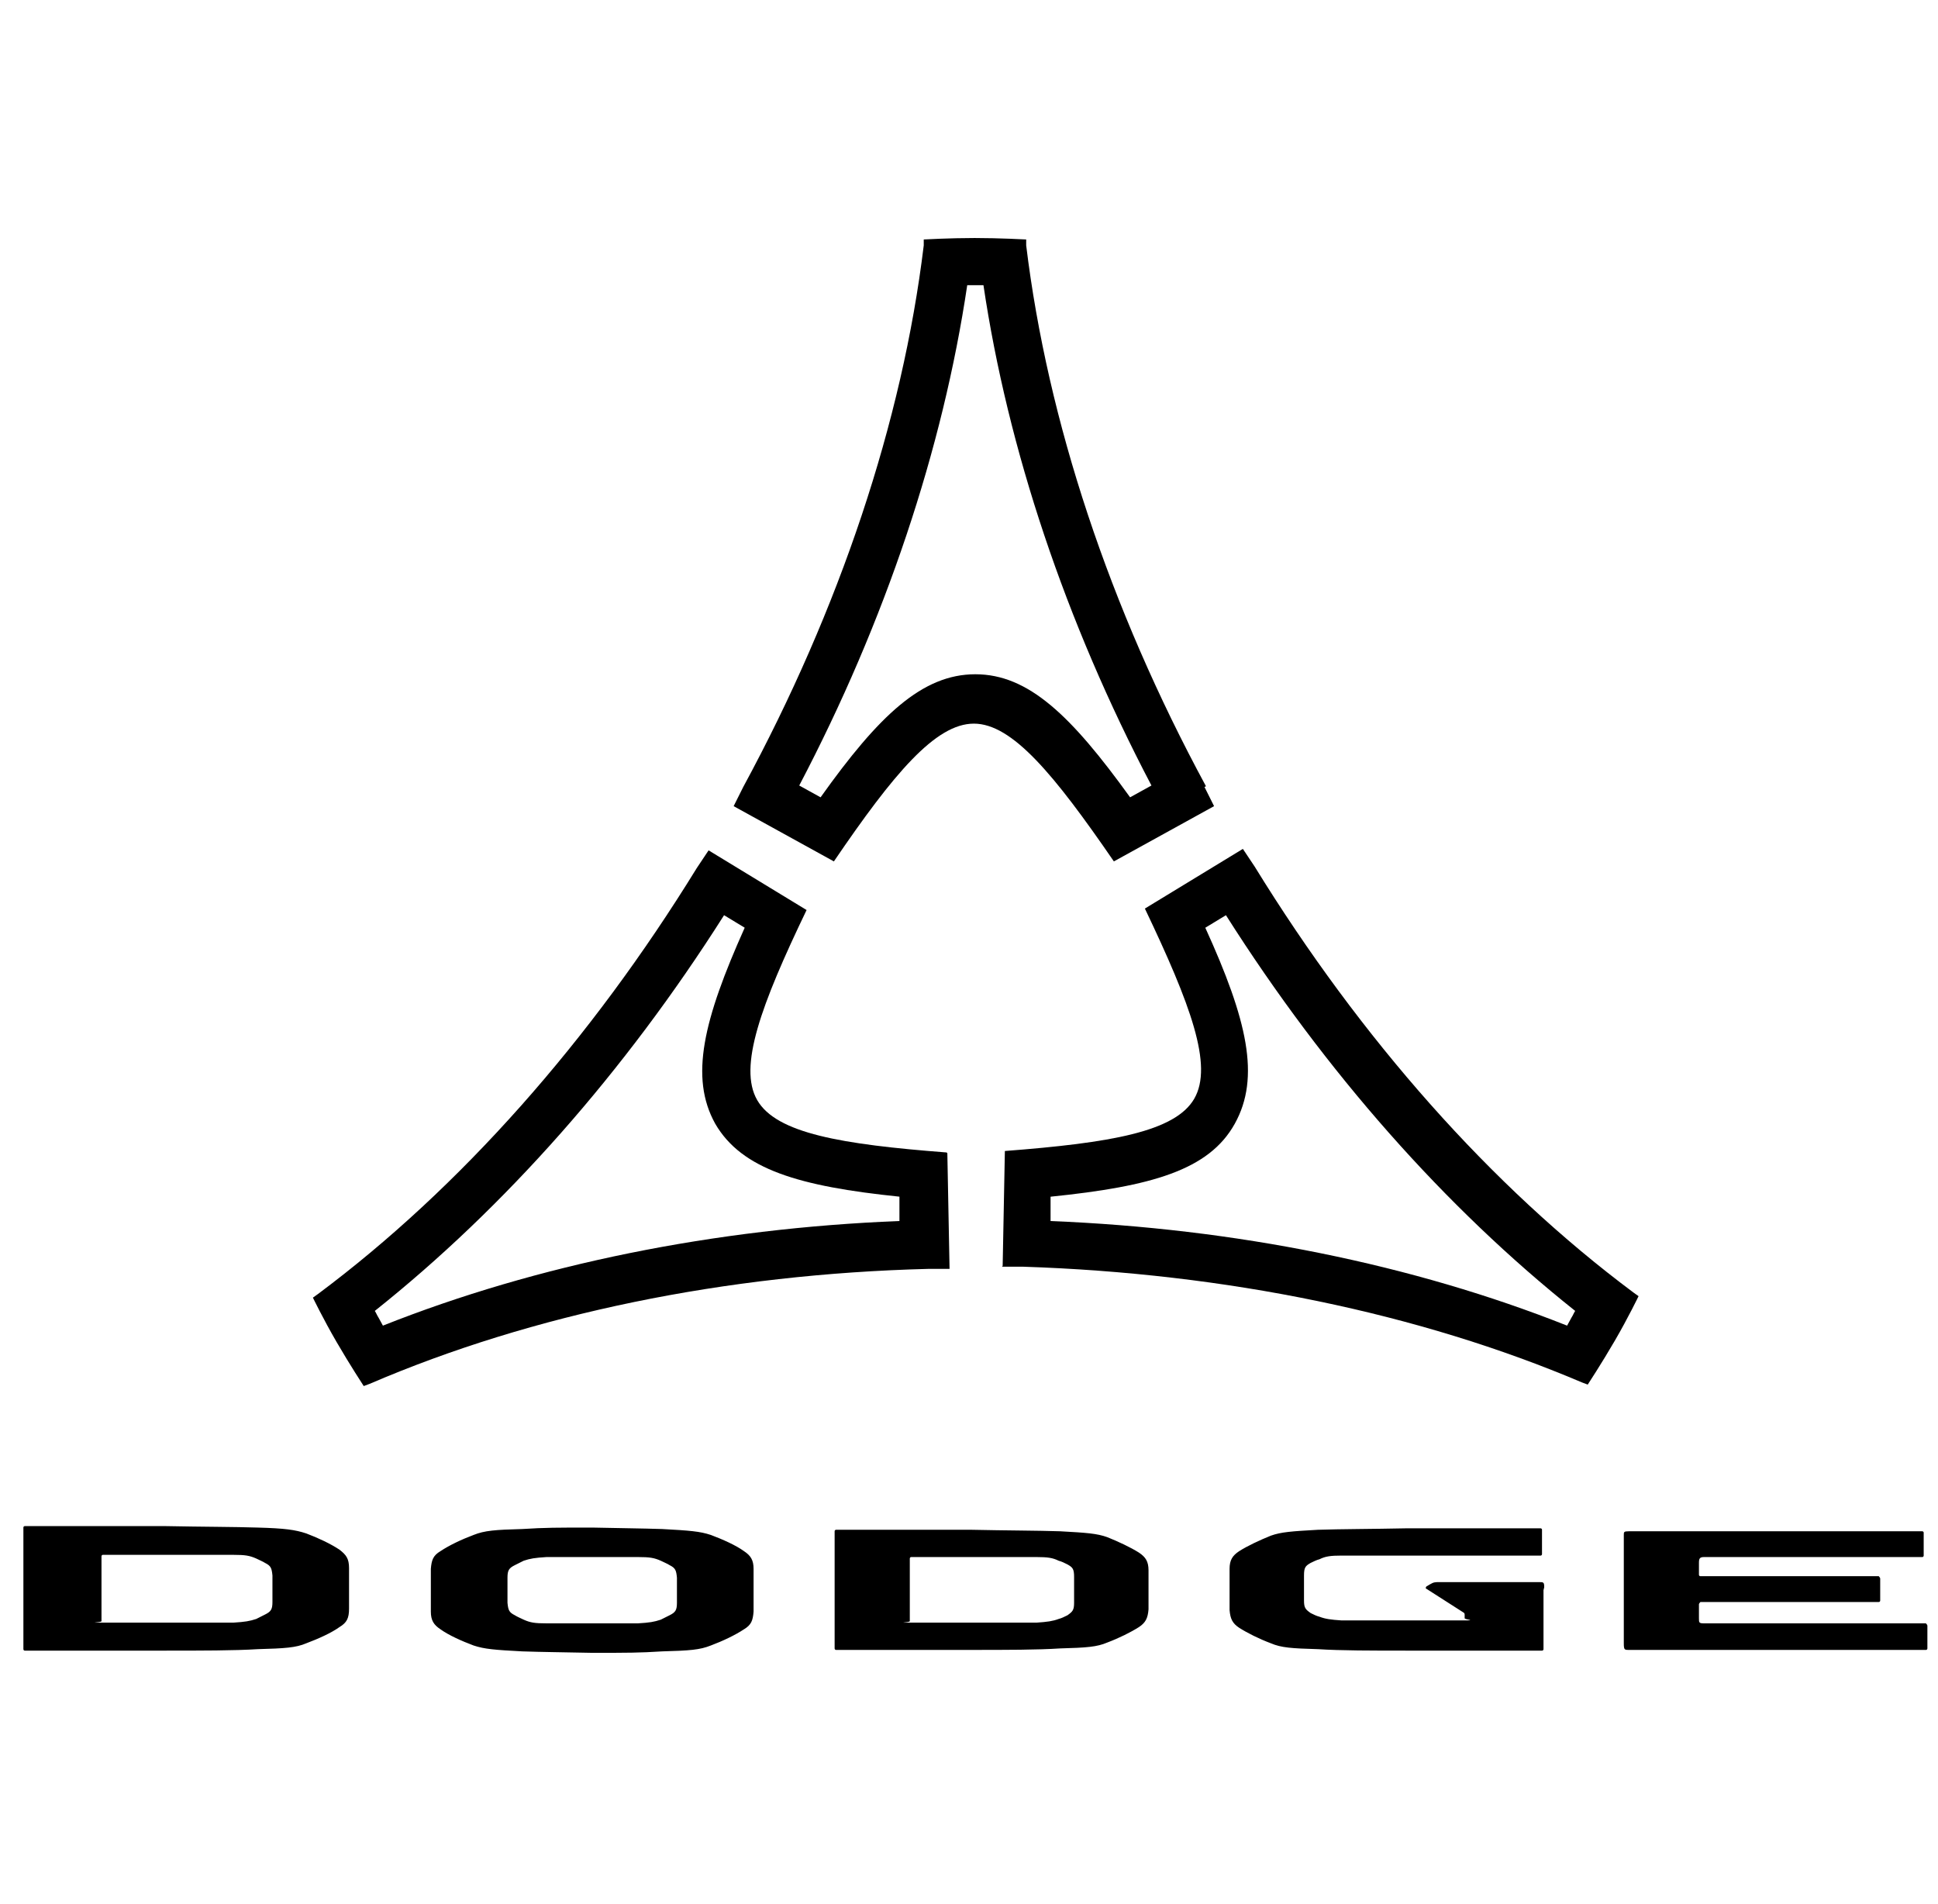 <svg width="57" height="56" viewBox="0 0 57 56" fill="none" xmlns="http://www.w3.org/2000/svg">
<g clip-path="url(#clip0_2925_10328)">
<path d="M33.78 46.183C33.78 45.923 33.694 45.793 33.499 45.663C33.26 45.511 32.892 45.338 32.567 45.208C32.263 45.099 31.96 45.078 31.18 45.035C30.53 45.013 29.576 45.013 28.579 44.991H24.591C24.591 44.991 24.548 44.991 24.548 45.035V48.48C24.548 48.48 24.548 48.524 24.591 48.524H28.579C29.576 48.524 30.53 48.524 31.18 48.48C31.96 48.459 32.263 48.437 32.567 48.307C32.913 48.177 33.26 48.004 33.499 47.852C33.694 47.722 33.759 47.592 33.78 47.332V46.118V46.183ZM31.591 47.137C31.591 47.353 31.548 47.397 31.396 47.505C31.31 47.548 31.223 47.592 31.136 47.614C30.963 47.678 30.811 47.7 30.486 47.722H26.802C26.304 47.722 26.759 47.722 26.759 47.678V45.836C26.759 45.836 26.759 45.793 26.802 45.793H30.486C30.811 45.793 30.963 45.815 31.136 45.901C31.223 45.923 31.31 45.966 31.396 46.01C31.548 46.096 31.591 46.14 31.591 46.378V47.115V47.137ZM10.266 46.118C10.266 45.836 10.18 45.728 9.985 45.576C9.725 45.403 9.356 45.23 9.009 45.099C8.684 44.991 8.381 44.948 7.579 44.926C6.907 44.904 5.932 44.904 4.87 44.883H0.731C0.731 44.883 0.688 44.883 0.688 44.926V48.502C0.688 48.502 0.688 48.545 0.731 48.545H4.87C5.91 48.545 6.907 48.545 7.579 48.502C8.381 48.48 8.706 48.459 9.009 48.329C9.356 48.199 9.746 48.025 9.985 47.852C10.201 47.722 10.266 47.592 10.266 47.31V46.053V46.118ZM8.013 47.115C8.013 47.332 7.969 47.397 7.796 47.483C7.709 47.527 7.622 47.57 7.536 47.614C7.341 47.678 7.211 47.7 6.864 47.722H3.028C2.508 47.722 2.985 47.722 2.985 47.678V45.771C2.985 45.771 2.985 45.728 3.028 45.728H6.864C7.211 45.728 7.341 45.75 7.536 45.836C7.622 45.88 7.731 45.923 7.796 45.966C7.969 46.053 7.991 46.118 8.013 46.335V47.072V47.115ZM22.164 46.14C22.164 45.88 22.078 45.75 21.883 45.62C21.644 45.446 21.254 45.273 20.907 45.143C20.582 45.035 20.279 45.013 19.477 44.969C18.805 44.948 18.437 44.948 17.418 44.926C16.378 44.926 16.031 44.926 15.359 44.969C14.557 44.991 14.254 45.013 13.929 45.143C13.582 45.273 13.214 45.446 12.954 45.62C12.737 45.75 12.694 45.88 12.672 46.14V47.397C12.672 47.657 12.759 47.787 12.954 47.917C13.192 48.09 13.582 48.264 13.929 48.394C14.254 48.502 14.557 48.524 15.359 48.567C16.031 48.589 16.4 48.589 17.418 48.61C18.458 48.61 18.805 48.61 19.477 48.567C20.279 48.545 20.582 48.524 20.907 48.394C21.254 48.264 21.622 48.09 21.883 47.917C22.099 47.787 22.143 47.657 22.164 47.397V46.14ZM19.91 47.137C19.91 47.353 19.867 47.418 19.694 47.505C19.607 47.548 19.52 47.592 19.434 47.635C19.239 47.7 19.109 47.722 18.762 47.743H16.075C15.728 47.743 15.598 47.722 15.403 47.635C15.316 47.592 15.208 47.548 15.143 47.505C14.969 47.418 14.948 47.353 14.926 47.137V46.4C14.926 46.183 14.969 46.118 15.143 46.031C15.229 45.988 15.316 45.945 15.403 45.901C15.598 45.836 15.728 45.815 16.075 45.793H18.762C19.109 45.793 19.239 45.815 19.434 45.901C19.52 45.945 19.629 45.988 19.694 46.031C19.867 46.118 19.889 46.183 19.91 46.4V47.137ZM56.688 47.743V48.48C56.688 48.48 56.688 48.524 56.644 48.524H47.91C47.78 48.524 47.759 48.524 47.759 48.329V45.143C47.759 45.056 47.759 45.035 47.91 45.035H56.536C56.536 45.035 56.579 45.035 56.579 45.078V45.75C56.579 45.75 56.579 45.793 56.536 45.793H50.121C49.991 45.793 49.969 45.836 49.969 45.966V46.313C49.969 46.313 49.969 46.356 50.013 46.356H55.257C55.257 46.356 55.3 46.4 55.3 46.422V47.072C55.3 47.072 55.3 47.115 55.257 47.115H50.013C50.013 47.115 49.969 47.158 49.969 47.18V47.592C49.969 47.722 49.969 47.743 50.121 47.743H56.644C56.644 47.743 56.688 47.787 56.688 47.809V47.743ZM45.397 46.768V48.502C45.397 48.502 45.397 48.545 45.353 48.545H41.365C40.369 48.545 39.415 48.545 38.765 48.502C37.985 48.48 37.681 48.459 37.378 48.329C37.031 48.199 36.684 48.025 36.446 47.873C36.251 47.743 36.186 47.614 36.164 47.353V46.14C36.164 45.88 36.251 45.75 36.446 45.62C36.684 45.468 37.053 45.295 37.378 45.164C37.681 45.056 37.985 45.035 38.765 44.991C39.415 44.969 40.369 44.969 41.365 44.948H45.31C45.31 44.948 45.353 44.948 45.353 44.991V45.706C45.353 45.706 45.353 45.75 45.31 45.75H39.458C39.133 45.75 38.982 45.771 38.808 45.858C38.722 45.88 38.635 45.923 38.548 45.966C38.397 46.053 38.353 46.096 38.353 46.335V47.072C38.353 47.288 38.397 47.332 38.548 47.44C38.635 47.483 38.722 47.527 38.808 47.548C38.982 47.614 39.133 47.635 39.458 47.657H43.013C43.489 47.657 43.078 47.635 43.078 47.592V47.505C43.078 47.462 43.078 47.44 43.034 47.418L41.951 46.725C41.929 46.725 41.929 46.682 41.951 46.66L42.059 46.595C42.167 46.53 42.211 46.53 42.341 46.53H45.266C45.397 46.53 45.418 46.53 45.418 46.682L45.397 46.768Z" fill="black"/>
<path d="M35.47 23.124C32.631 17.879 30.81 12.375 30.182 7.217V7.043C30.182 7.043 29.402 7 28.665 7C27.928 7 27.169 7.043 27.169 7.043V7.217C26.541 12.396 24.699 17.901 21.86 23.145L21.578 23.709L24.526 25.334C26.281 22.755 27.516 21.282 28.643 21.282C29.77 21.282 31.005 22.777 32.761 25.334L35.708 23.709L35.426 23.145L35.47 23.124ZM33.238 23.449C31.504 21.043 30.247 19.83 28.686 19.83C27.126 19.83 25.848 21.043 24.135 23.449L23.507 23.102C26.043 18.269 27.733 13.198 28.448 8.387H28.925C29.64 13.198 31.33 18.269 33.866 23.102L33.238 23.449Z" fill="black"/>
<path d="M27.841 33.894C24.742 33.656 22.835 33.331 22.271 32.355C21.708 31.38 22.38 29.56 23.723 26.764L20.841 25.009L20.494 25.529C17.373 30.6 13.537 34.934 9.355 38.055L9.203 38.164C9.203 38.164 9.507 38.792 9.897 39.464C10.287 40.136 10.698 40.764 10.698 40.764L10.872 40.699C15.661 38.64 21.339 37.47 27.299 37.318H27.928C27.928 37.297 27.863 33.916 27.863 33.916L27.841 33.894ZM11.262 38.987C11.219 38.9 11.175 38.835 11.132 38.749C11.089 38.684 11.067 38.619 11.024 38.554C14.838 35.52 18.37 31.532 21.296 26.916L21.903 27.284C20.689 29.993 20.277 31.684 21.036 33.049C21.816 34.393 23.506 34.891 26.454 35.194V35.91C21.014 36.126 15.791 37.188 11.262 38.987Z" fill="black"/>
<path d="M29.469 37.254H30.097C36.057 37.449 41.735 38.619 46.525 40.656L46.698 40.721C46.698 40.721 47.11 40.093 47.5 39.421C47.89 38.749 48.193 38.121 48.193 38.121L48.041 38.012C43.859 34.892 40.023 30.557 36.902 25.486L36.555 24.966L33.673 26.721C35.017 29.539 35.689 31.337 35.125 32.313C34.562 33.288 32.654 33.613 29.555 33.851L29.49 37.232L29.469 37.254ZM30.899 35.91V35.195C33.868 34.892 35.559 34.415 36.317 33.049C37.076 31.684 36.685 29.994 35.45 27.285L36.057 26.916C38.983 31.532 42.515 35.52 46.329 38.554C46.286 38.619 46.264 38.684 46.221 38.749C46.178 38.836 46.134 38.901 46.091 38.987C41.562 37.189 36.339 36.127 30.877 35.91H30.899Z" fill="black"/>
</g>
<defs>
<clipPath id="clip0_2925_10328">
<rect width="56" height="56" fill="white" transform="translate(0.688)"/>
</clipPath>
</defs>
</svg>
